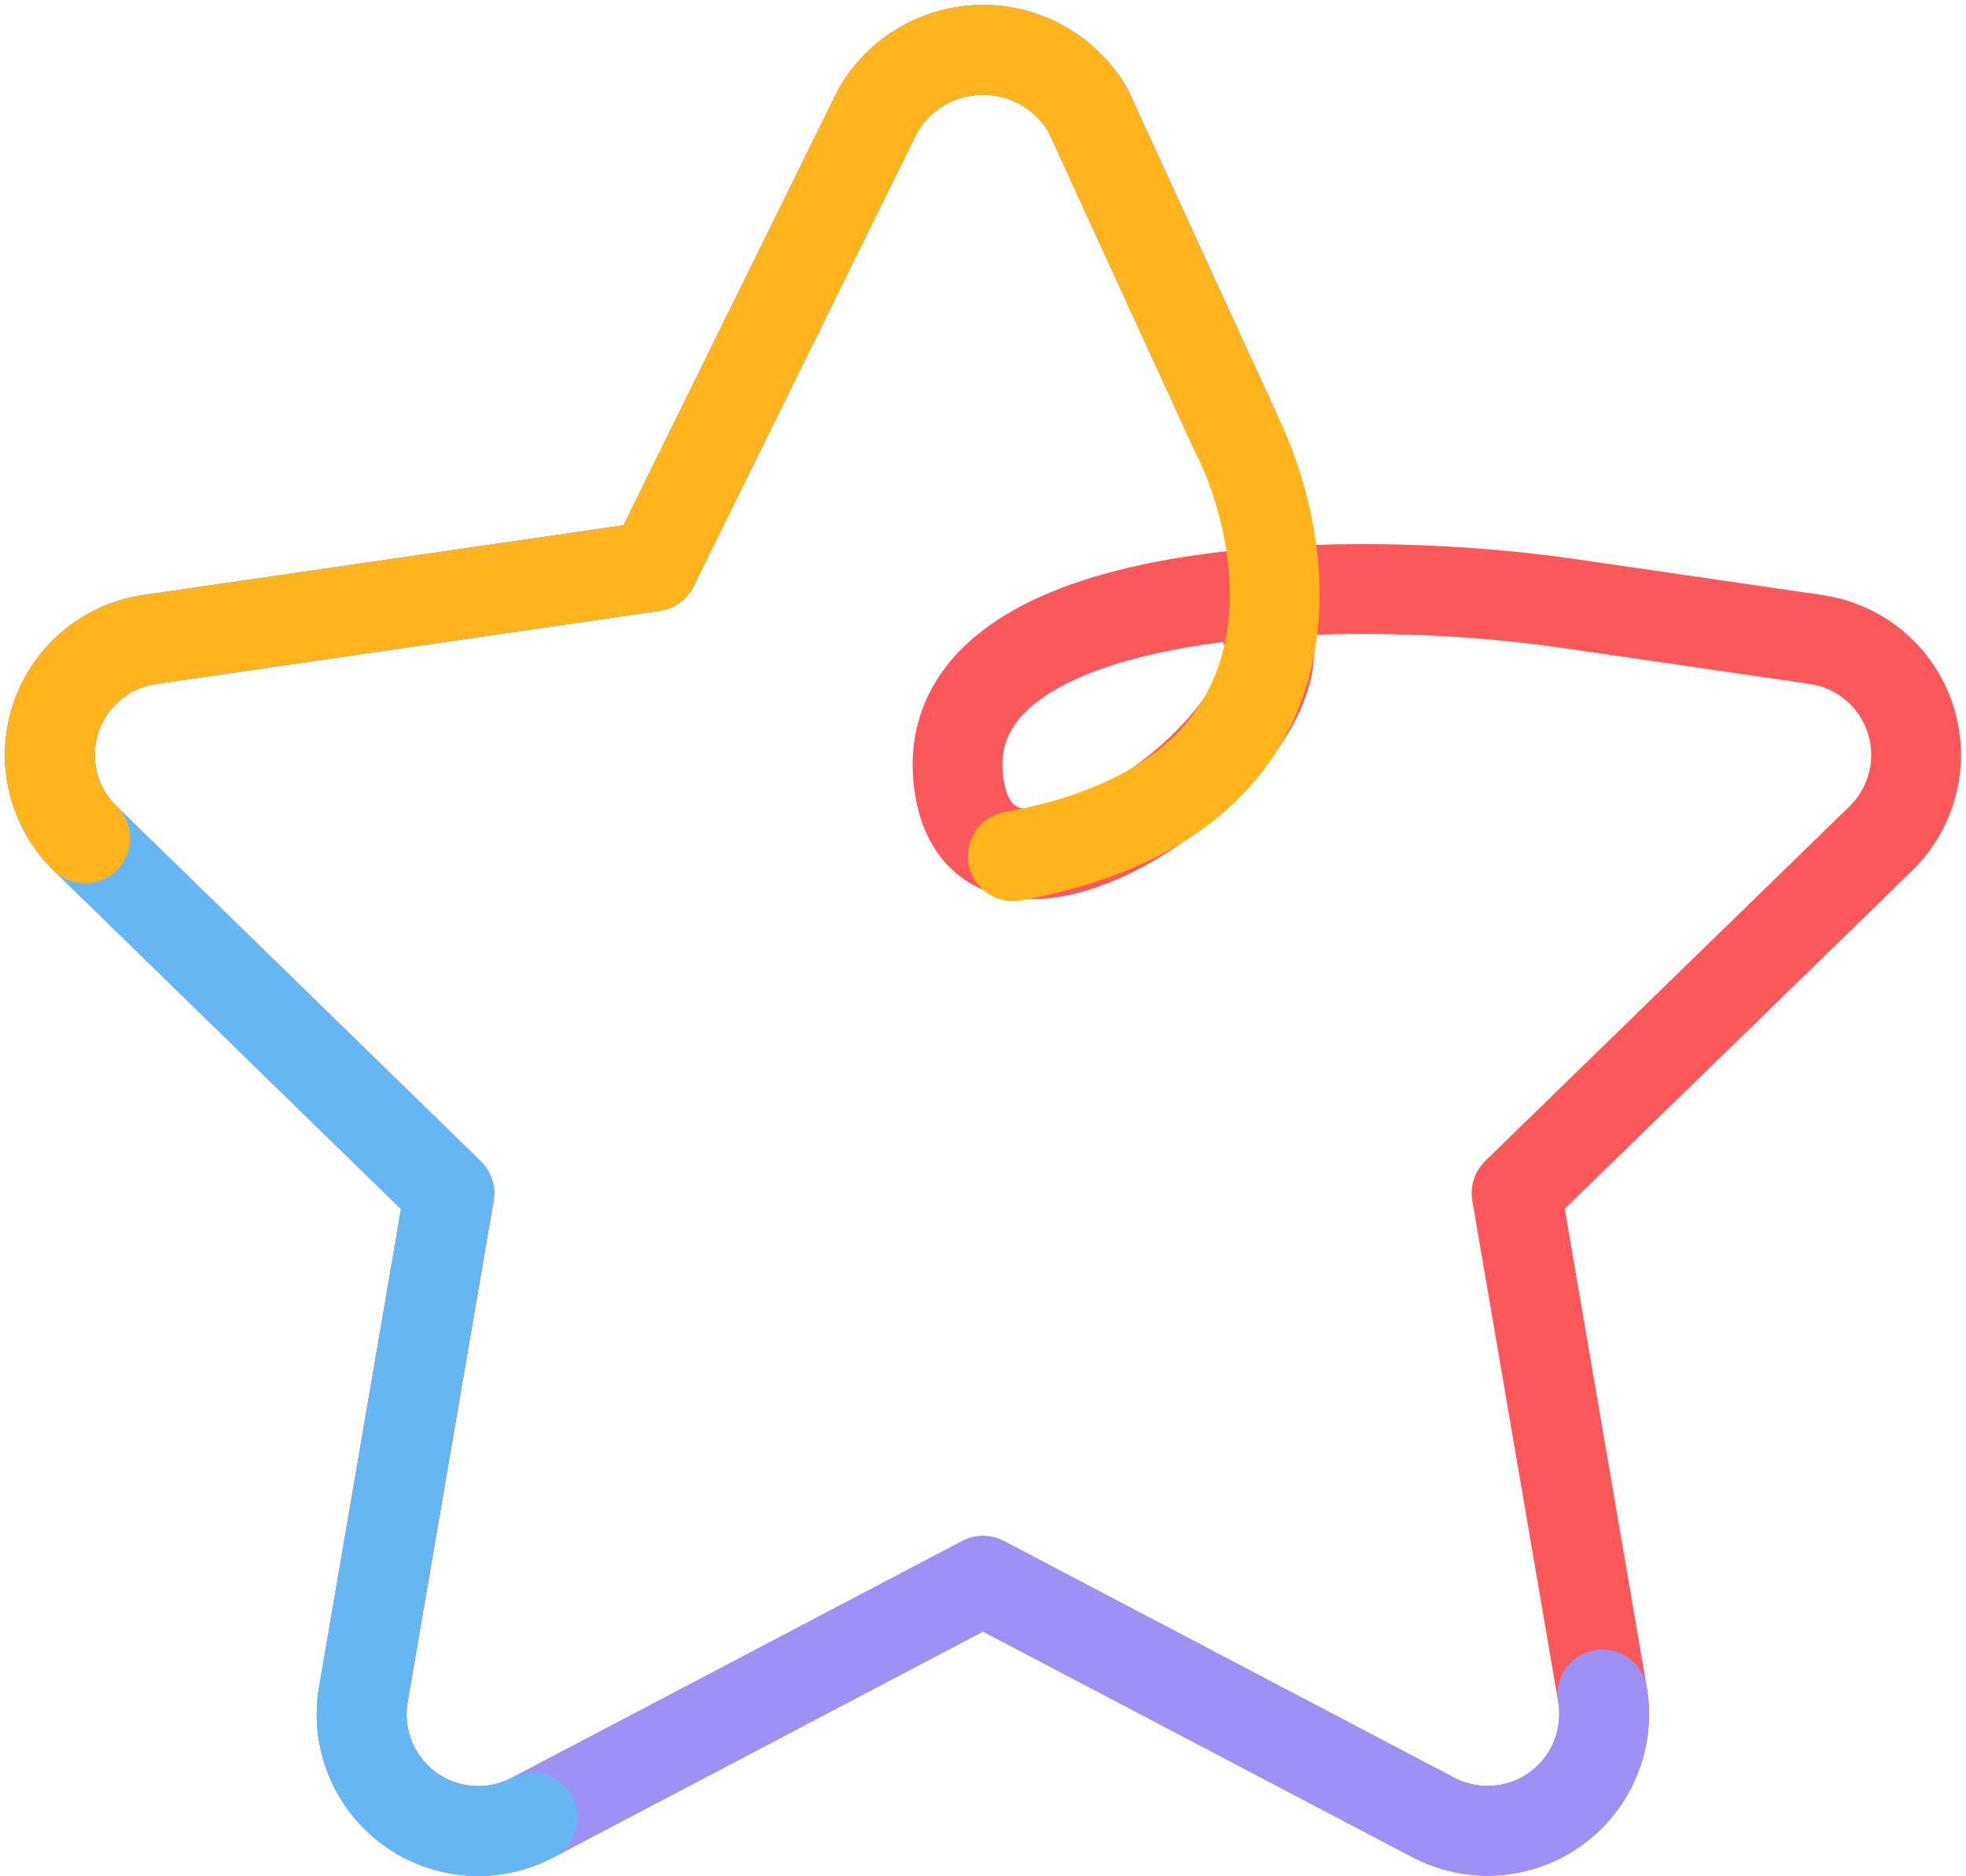 <svg width="197" height="188" viewBox="0 0 197 188" fill="none" xmlns="http://www.w3.org/2000/svg">
<path d="M123.833 43.354L109.02 11.051C107.95 9.21 106.416 7.683 104.57 6.621C102.725 5.559 100.633 5 98.504 5C96.374 5 94.283 5.559 92.437 6.621C90.592 7.683 89.057 9.21 87.987 11.051L65.47 56.763L15.026 64.089C12.866 64.399 10.836 65.308 9.165 66.712C7.495 68.116 6.251 69.96 5.575 72.035C4.899 74.11 4.817 76.333 5.339 78.452C5.861 80.57 6.966 82.501 8.529 84.024L45.022 119.605L36.41 169.85C36.041 171.999 36.282 174.208 37.103 176.228C37.925 178.247 39.295 179.996 41.059 181.278C42.823 182.559 44.911 183.321 47.085 183.478C49.26 183.635 51.435 183.181 53.365 182.166L98.504 158.434L143.619 182.143C145.549 183.157 147.724 183.612 149.899 183.455C152.073 183.298 154.161 182.536 155.925 181.254C157.689 179.973 159.059 178.224 159.881 176.204C160.702 174.185 160.943 171.976 160.574 169.827L151.963 119.581L188.478 84.024C190.037 82.502 191.139 80.574 191.661 78.459C192.182 76.343 192.101 74.124 191.428 72.052C190.755 69.98 189.516 68.138 187.85 66.733C186.185 65.328 184.161 64.416 182.005 64.101L181.981 64.089L156.759 60.42C132.91 57.036 93.51 58.691 96.068 78.452C98.504 97.274 131.047 74.356 126.825 62.895" stroke="#FA585A" stroke-width="9" stroke-linecap="round" stroke-linejoin="round"/>
<path d="M160.574 169.827C160.943 171.976 160.702 174.185 159.881 176.204C159.059 178.224 157.689 179.973 155.925 181.254C154.161 182.536 152.073 183.298 149.899 183.455C147.724 183.612 145.549 183.157 143.619 182.143L98.504 158.434L53.365 182.166C51.435 183.181 49.26 183.635 47.085 183.478C44.911 183.321 42.823 182.559 41.059 181.278C39.295 179.996 37.925 178.247 37.103 176.228C36.282 174.208 36.041 171.999 36.41 169.85L45.022 119.605L8.529 84.024C6.966 82.501 5.861 80.57 5.339 78.452C4.817 76.333 4.899 74.11 5.575 72.035C6.251 69.96 7.495 68.116 9.165 66.712C10.836 65.308 12.866 64.399 15.026 64.089L65.47 56.763L87.987 11.051C89.057 9.21 90.592 7.683 92.437 6.621C94.283 5.559 96.374 5 98.504 5C100.633 5 102.725 5.559 104.57 6.621C106.416 7.683 107.95 9.21 109.02 11.051L123.833 43.354" stroke="#9D91F5" stroke-width="9" stroke-linecap="round" stroke-linejoin="round"/>
<path d="M53.365 182.166C51.435 183.181 49.26 183.635 47.085 183.478C44.911 183.321 42.823 182.559 41.059 181.278C39.295 179.996 37.925 178.247 37.103 176.228C36.282 174.208 36.041 171.999 36.41 169.85L45.022 119.605L8.529 84.024C6.966 82.501 5.861 80.57 5.339 78.452C4.817 76.333 4.899 74.11 5.575 72.035C6.251 69.96 7.495 68.116 9.165 66.712C10.836 65.308 12.866 64.399 15.026 64.089L65.47 56.763L87.987 11.051C89.057 9.21 90.592 7.683 92.437 6.621C94.283 5.559 96.374 5 98.504 5C100.633 5 102.725 5.559 104.57 6.621C106.416 7.683 107.95 9.21 109.02 11.051L123.833 43.354" stroke="#67B6F4" stroke-width="9" stroke-linecap="round" stroke-linejoin="round"/>
<path d="M8.529 84.024C6.966 82.501 5.861 80.57 5.339 78.452C4.817 76.333 4.899 74.11 5.575 72.035C6.251 69.96 7.495 68.116 9.165 66.712C10.836 65.308 12.866 64.399 15.026 64.089L65.47 56.763L87.987 11.051C89.057 9.21 90.592 7.683 92.437 6.621C94.283 5.559 96.374 5 98.504 5C100.633 5 102.725 5.559 104.57 6.621C106.416 7.683 107.95 9.21 109.02 11.051L123.833 43.354C129.655 55.096 133.339 80.025 101.495 85.815" stroke="#FFB41E" stroke-width="9" stroke-linecap="round" stroke-linejoin="round"/>
</svg>
